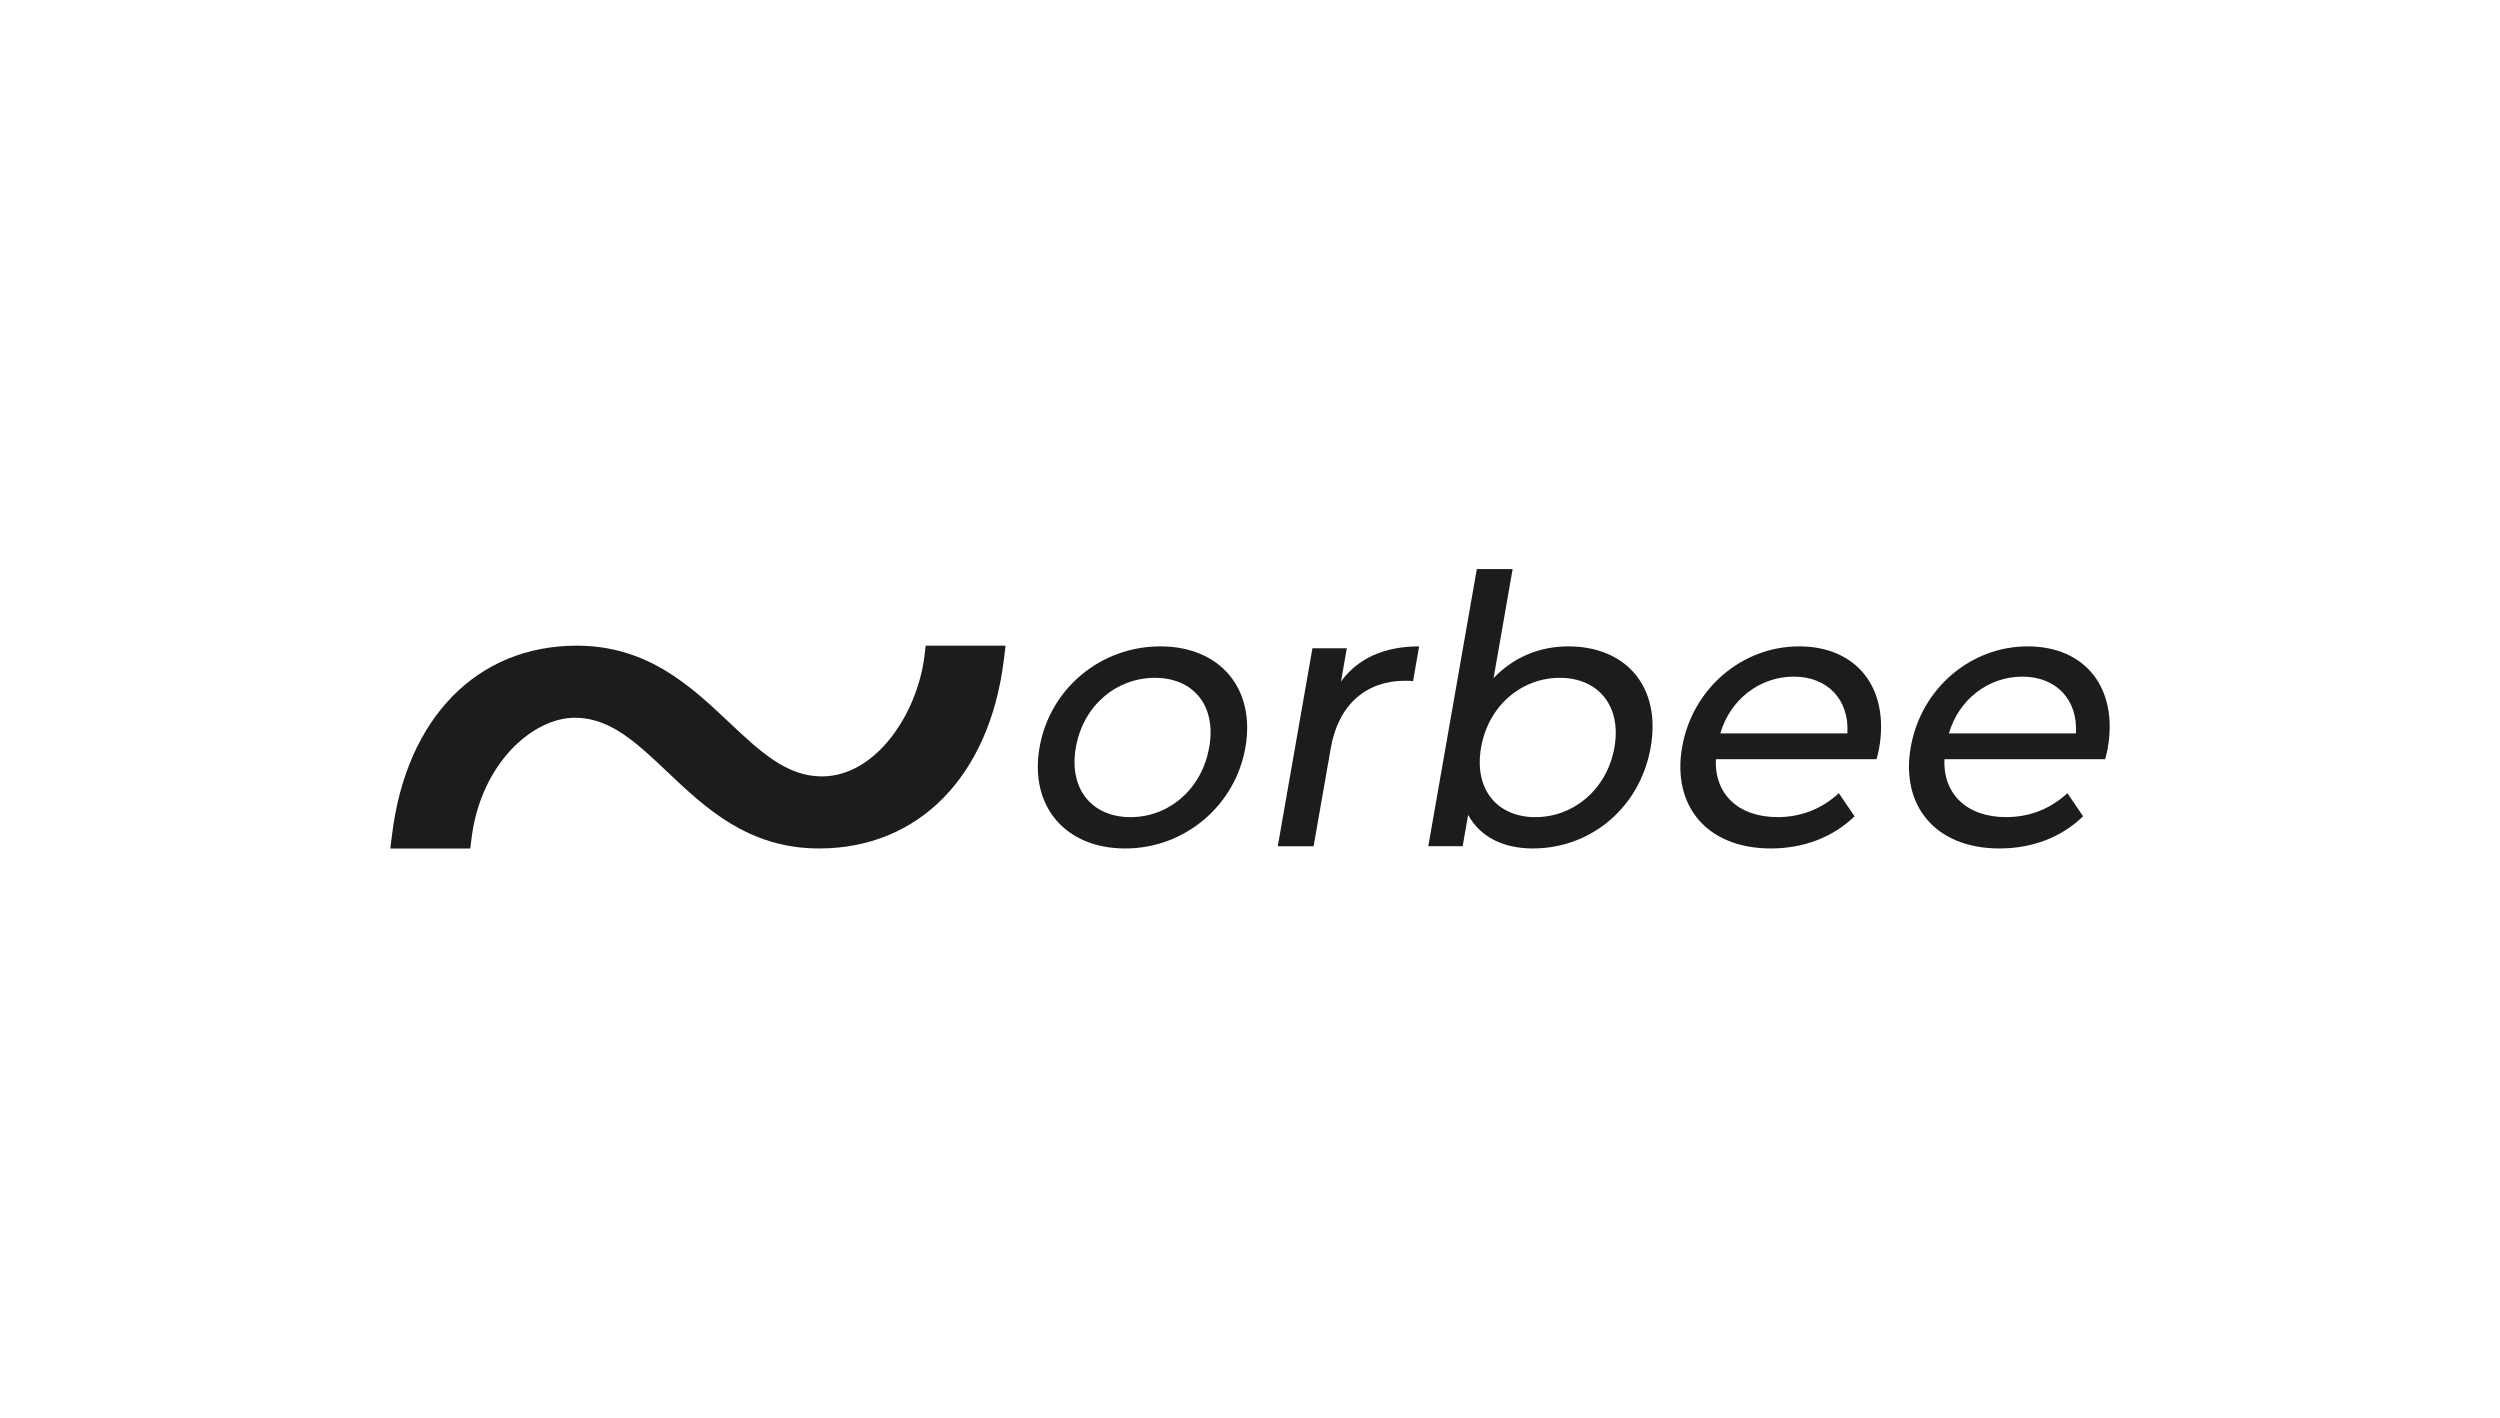 <?xml version="1.0" encoding="UTF-8"?>
<svg id="Layer_1" xmlns="http://www.w3.org/2000/svg" viewBox="0 0 716 406">
  <defs>
    <style>
      .cls-1 {
        fill: #1c1c1c;
      }
    </style>
  </defs>
  <g id="Layer_2">
    <g id="Layer_2-2">
      <path class="cls-1" d="M264.75,188.02c-2.1,16.52-13.93,34.34-29.37,34.34-10.1,0-17.72-7.16-26.52-15.44-10.93-10.31-23.34-22-43.65-22-28.6,0-48.86,20.75-52.93,54.14l-.49,3.95h22.9l.38-3.08c2.69-21.24,17.47-34.37,29.6-34.37,10.1,0,17.64,7.16,26.39,15.44,10.87,10.31,23.21,22,43.52,22,28.57,0,48.86-20.72,52.93-54.11l.49-3.98h-22.88l-.38,3.1Z"/>
      <path class="cls-1" d="M515.27,185.12c-16.39,0-30.6,12.11-33.52,28.9-2.92,16.8,7.13,28.98,25.42,28.98,9.41,0,17.77-3.21,23.98-9.21l-4.51-6.62c-4.98,4.59-10.95,6.85-17.57,6.85-11.23,0-18.11-6.64-17.64-16.59h46.01c.26-.95.59-2.23.74-3.1,3.05-17.44-6.54-29.21-22.9-29.21ZM492.7,210.05c2.77-9.62,11.21-16.26,21.03-16.26s15.95,6.75,15.36,16.26h-36.39Z"/>
      <path class="cls-1" d="M332.33,185.12c-17.03,0-31.62,12-34.6,28.9-2.98,16.9,7.44,28.98,24.47,28.98,17.02.04,31.6-12.21,34.49-28.98,2.95-16.9-7.36-28.9-24.36-28.9ZM346.31,214.03c-2.1,12.08-11.64,20-22.54,20s-17.77-7.92-15.64-20c2.13-12.08,11.72-19.9,22.62-19.9s17.7,7.8,15.57,19.9Z"/>
      <path class="cls-1" d="M449.15,185.12c-8.03,0-15.62,3-21.39,9.1l5.46-31.24h-10.26l-13.9,79.38h9.85l1.56-8.98c3.49,6.41,10.18,9.62,18.54,9.62,16.57,0,30.7-11.64,33.75-28.98s-7.05-28.9-23.62-28.9ZM462.38,214.03c-2.13,12.08-11.75,20-22.65,20s-17.67-7.92-15.54-20c2.13-12.08,11.72-19.9,22.52-19.9s17.77,7.8,15.67,19.9Z"/>
      <path class="cls-1" d="M580.72,185.12c-16.36,0-30.57,12.11-33.49,28.9s7.13,28.98,25.42,28.98c9.41,0,17.77-3.21,23.95-9.21l-4.49-6.62c-5,4.59-10.95,6.85-17.57,6.85-11.23,0-18.11-6.64-17.64-16.59h46.01c.26-.95.59-2.23.74-3.1,3.05-17.44-6.54-29.21-22.93-29.21ZM558.17,210.05c2.77-9.62,11.21-16.26,21.03-16.26s15.95,6.75,15.34,16.26h-36.37Z"/>
      <path class="cls-1" d="M384.06,195.2l1.67-9.54h-9.85l-9.93,56.71h10.26l4.95-28.24c2.18-12.41,10.21-19.16,21.21-19.16.78-.02,1.56.02,2.33.1l1.74-9.95c-9.95,0-17.59,3.44-22.39,10.08Z"/>
    </g>
  </g>
</svg>